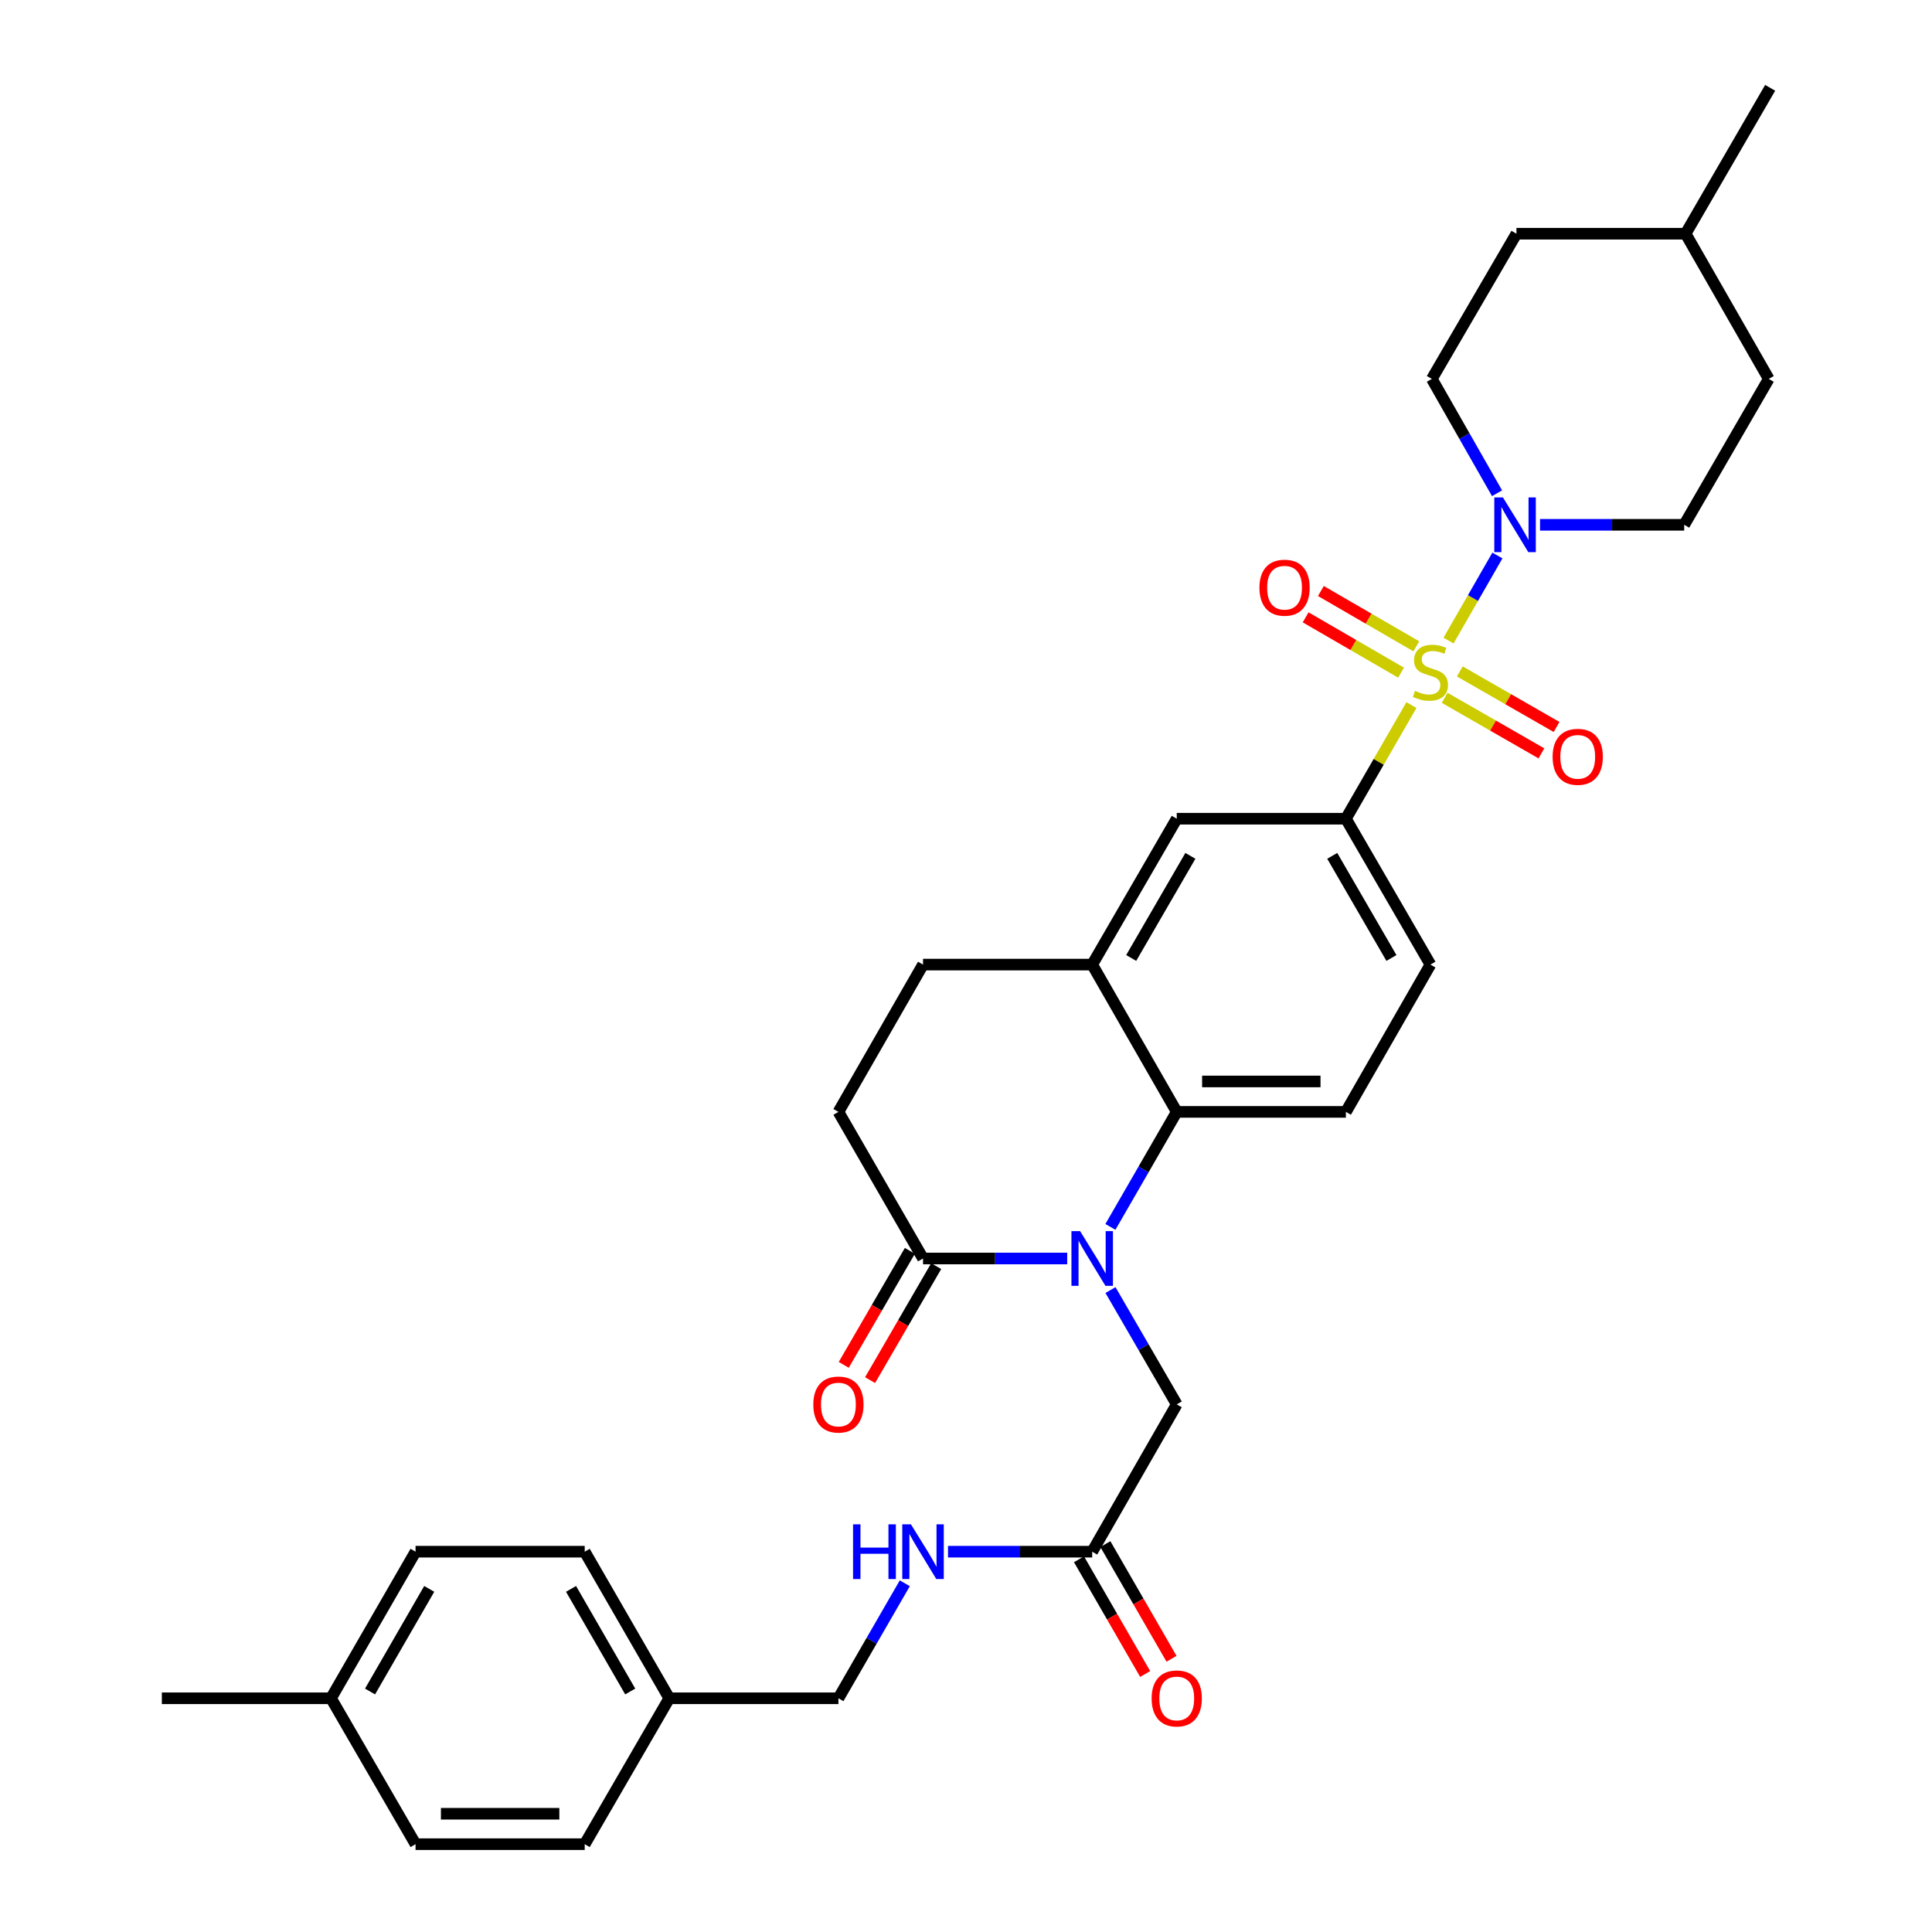 <?xml version='1.0' encoding='iso-8859-1'?>
<svg version='1.1' baseProfile='full'
              xmlns='http://www.w3.org/2000/svg'
                      xmlns:rdkit='http://www.rdkit.org/xml'
                      xmlns:xlink='http://www.w3.org/1999/xlink'
                  xml:space='preserve'
width='1000px' height='1000px' viewBox='0 0 1000 1000'>
<!-- END OF HEADER -->
<rect style='opacity:1.0;fill:#FFFFFF;stroke:none' width='1000' height='1000' x='0' y='0'> </rect>
<path class='bond-1' d='M 749.765,331.563 L 762.412,309.544' style='fill:none;fill-rule:evenodd;stroke:#CCCC00;stroke-width:6px;stroke-linecap:butt;stroke-linejoin:miter;stroke-opacity:1' />
<path class='bond-1' d='M 762.412,309.544 L 775.059,287.526' style='fill:none;fill-rule:evenodd;stroke:#0000FF;stroke-width:6px;stroke-linecap:butt;stroke-linejoin:miter;stroke-opacity:1' />
<path class='bond-3' d='M 730.548,364.951 L 713.588,394.358' style='fill:none;fill-rule:evenodd;stroke:#CCCC00;stroke-width:6px;stroke-linecap:butt;stroke-linejoin:miter;stroke-opacity:1' />
<path class='bond-3' d='M 713.588,394.358 L 696.628,423.766' style='fill:none;fill-rule:evenodd;stroke:#000000;stroke-width:6px;stroke-linecap:butt;stroke-linejoin:miter;stroke-opacity:1' />
<path class='bond-8' d='M 747.75,361.185 L 772.792,375.561' style='fill:none;fill-rule:evenodd;stroke:#CCCC00;stroke-width:6px;stroke-linecap:butt;stroke-linejoin:miter;stroke-opacity:1' />
<path class='bond-8' d='M 772.792,375.561 L 797.834,389.937' style='fill:none;fill-rule:evenodd;stroke:#FF0000;stroke-width:6px;stroke-linecap:butt;stroke-linejoin:miter;stroke-opacity:1' />
<path class='bond-8' d='M 755.591,347.526 L 780.633,361.903' style='fill:none;fill-rule:evenodd;stroke:#CCCC00;stroke-width:6px;stroke-linecap:butt;stroke-linejoin:miter;stroke-opacity:1' />
<path class='bond-8' d='M 780.633,361.903 L 805.675,376.279' style='fill:none;fill-rule:evenodd;stroke:#FF0000;stroke-width:6px;stroke-linecap:butt;stroke-linejoin:miter;stroke-opacity:1' />
<path class='bond-9' d='M 733.08,334.54 L 708.385,320.224' style='fill:none;fill-rule:evenodd;stroke:#CCCC00;stroke-width:6px;stroke-linecap:butt;stroke-linejoin:miter;stroke-opacity:1' />
<path class='bond-9' d='M 708.385,320.224 L 683.69,305.907' style='fill:none;fill-rule:evenodd;stroke:#FF0000;stroke-width:6px;stroke-linecap:butt;stroke-linejoin:miter;stroke-opacity:1' />
<path class='bond-9' d='M 725.181,348.165 L 700.486,333.849' style='fill:none;fill-rule:evenodd;stroke:#CCCC00;stroke-width:6px;stroke-linecap:butt;stroke-linejoin:miter;stroke-opacity:1' />
<path class='bond-9' d='M 700.486,333.849 L 675.792,319.533' style='fill:none;fill-rule:evenodd;stroke:#FF0000;stroke-width:6px;stroke-linecap:butt;stroke-linejoin:miter;stroke-opacity:1' />
<path class='bond-0' d='M 574.745,635.043 L 591.912,605.275' style='fill:none;fill-rule:evenodd;stroke:#0000FF;stroke-width:6px;stroke-linecap:butt;stroke-linejoin:miter;stroke-opacity:1' />
<path class='bond-0' d='M 591.912,605.275 L 609.08,575.508' style='fill:none;fill-rule:evenodd;stroke:#000000;stroke-width:6px;stroke-linecap:butt;stroke-linejoin:miter;stroke-opacity:1' />
<path class='bond-4' d='M 552.386,651.393 L 515.072,651.393' style='fill:none;fill-rule:evenodd;stroke:#0000FF;stroke-width:6px;stroke-linecap:butt;stroke-linejoin:miter;stroke-opacity:1' />
<path class='bond-4' d='M 515.072,651.393 L 477.759,651.393' style='fill:none;fill-rule:evenodd;stroke:#000000;stroke-width:6px;stroke-linecap:butt;stroke-linejoin:miter;stroke-opacity:1' />
<path class='bond-7' d='M 574.787,667.735 L 591.933,697.318' style='fill:none;fill-rule:evenodd;stroke:#0000FF;stroke-width:6px;stroke-linecap:butt;stroke-linejoin:miter;stroke-opacity:1' />
<path class='bond-7' d='M 591.933,697.318 L 609.08,726.901' style='fill:none;fill-rule:evenodd;stroke:#000000;stroke-width:6px;stroke-linecap:butt;stroke-linejoin:miter;stroke-opacity:1' />
<path class='bond-15' d='M 774.869,255.305 L 757.994,225.713' style='fill:none;fill-rule:evenodd;stroke:#0000FF;stroke-width:6px;stroke-linecap:butt;stroke-linejoin:miter;stroke-opacity:1' />
<path class='bond-15' d='M 757.994,225.713 L 741.119,196.121' style='fill:none;fill-rule:evenodd;stroke:#000000;stroke-width:6px;stroke-linecap:butt;stroke-linejoin:miter;stroke-opacity:1' />
<path class='bond-16' d='M 797.113,271.638 L 834.426,271.638' style='fill:none;fill-rule:evenodd;stroke:#0000FF;stroke-width:6px;stroke-linecap:butt;stroke-linejoin:miter;stroke-opacity:1' />
<path class='bond-16' d='M 834.426,271.638 L 871.74,271.638' style='fill:none;fill-rule:evenodd;stroke:#000000;stroke-width:6px;stroke-linecap:butt;stroke-linejoin:miter;stroke-opacity:1' />
<path class='bond-2' d='M 609.08,575.508 L 696.628,575.508' style='fill:none;fill-rule:evenodd;stroke:#000000;stroke-width:6px;stroke-linecap:butt;stroke-linejoin:miter;stroke-opacity:1' />
<path class='bond-2' d='M 622.212,559.759 L 683.495,559.759' style='fill:none;fill-rule:evenodd;stroke:#000000;stroke-width:6px;stroke-linecap:butt;stroke-linejoin:miter;stroke-opacity:1' />
<path class='bond-32' d='M 609.08,575.508 L 565.315,499.274' style='fill:none;fill-rule:evenodd;stroke:#000000;stroke-width:6px;stroke-linecap:butt;stroke-linejoin:miter;stroke-opacity:1' />
<path class='bond-6' d='M 696.628,423.766 L 609.08,423.766' style='fill:none;fill-rule:evenodd;stroke:#000000;stroke-width:6px;stroke-linecap:butt;stroke-linejoin:miter;stroke-opacity:1' />
<path class='bond-12' d='M 696.628,423.766 L 740.393,499.274' style='fill:none;fill-rule:evenodd;stroke:#000000;stroke-width:6px;stroke-linecap:butt;stroke-linejoin:miter;stroke-opacity:1' />
<path class='bond-12' d='M 689.567,442.989 L 720.202,495.845' style='fill:none;fill-rule:evenodd;stroke:#000000;stroke-width:6px;stroke-linecap:butt;stroke-linejoin:miter;stroke-opacity:1' />
<path class='bond-17' d='M 470.947,647.442 L 453.837,676.945' style='fill:none;fill-rule:evenodd;stroke:#000000;stroke-width:6px;stroke-linecap:butt;stroke-linejoin:miter;stroke-opacity:1' />
<path class='bond-17' d='M 453.837,676.945 L 436.726,706.448' style='fill:none;fill-rule:evenodd;stroke:#FF0000;stroke-width:6px;stroke-linecap:butt;stroke-linejoin:miter;stroke-opacity:1' />
<path class='bond-17' d='M 484.571,655.343 L 467.46,684.846' style='fill:none;fill-rule:evenodd;stroke:#000000;stroke-width:6px;stroke-linecap:butt;stroke-linejoin:miter;stroke-opacity:1' />
<path class='bond-17' d='M 467.46,684.846 L 450.35,714.349' style='fill:none;fill-rule:evenodd;stroke:#FF0000;stroke-width:6px;stroke-linecap:butt;stroke-linejoin:miter;stroke-opacity:1' />
<path class='bond-34' d='M 477.759,651.393 L 433.967,575.508' style='fill:none;fill-rule:evenodd;stroke:#000000;stroke-width:6px;stroke-linecap:butt;stroke-linejoin:miter;stroke-opacity:1' />
<path class='bond-5' d='M 565.315,499.274 L 609.08,423.766' style='fill:none;fill-rule:evenodd;stroke:#000000;stroke-width:6px;stroke-linecap:butt;stroke-linejoin:miter;stroke-opacity:1' />
<path class='bond-5' d='M 585.506,495.845 L 616.141,442.989' style='fill:none;fill-rule:evenodd;stroke:#000000;stroke-width:6px;stroke-linecap:butt;stroke-linejoin:miter;stroke-opacity:1' />
<path class='bond-18' d='M 565.315,499.274 L 477.759,499.274' style='fill:none;fill-rule:evenodd;stroke:#000000;stroke-width:6px;stroke-linecap:butt;stroke-linejoin:miter;stroke-opacity:1' />
<path class='bond-11' d='M 609.08,726.901 L 565.315,803.153' style='fill:none;fill-rule:evenodd;stroke:#000000;stroke-width:6px;stroke-linecap:butt;stroke-linejoin:miter;stroke-opacity:1' />
<path class='bond-10' d='M 696.628,575.508 L 740.393,499.274' style='fill:none;fill-rule:evenodd;stroke:#000000;stroke-width:6px;stroke-linecap:butt;stroke-linejoin:miter;stroke-opacity:1' />
<path class='bond-13' d='M 565.315,803.153 L 528.001,803.153' style='fill:none;fill-rule:evenodd;stroke:#000000;stroke-width:6px;stroke-linecap:butt;stroke-linejoin:miter;stroke-opacity:1' />
<path class='bond-13' d='M 528.001,803.153 L 490.688,803.153' style='fill:none;fill-rule:evenodd;stroke:#0000FF;stroke-width:6px;stroke-linecap:butt;stroke-linejoin:miter;stroke-opacity:1' />
<path class='bond-19' d='M 558.494,807.087 L 575.615,836.77' style='fill:none;fill-rule:evenodd;stroke:#000000;stroke-width:6px;stroke-linecap:butt;stroke-linejoin:miter;stroke-opacity:1' />
<path class='bond-19' d='M 575.615,836.77 L 592.736,866.453' style='fill:none;fill-rule:evenodd;stroke:#FF0000;stroke-width:6px;stroke-linecap:butt;stroke-linejoin:miter;stroke-opacity:1' />
<path class='bond-19' d='M 572.136,799.218 L 589.257,828.901' style='fill:none;fill-rule:evenodd;stroke:#000000;stroke-width:6px;stroke-linecap:butt;stroke-linejoin:miter;stroke-opacity:1' />
<path class='bond-19' d='M 589.257,828.901 L 606.378,858.584' style='fill:none;fill-rule:evenodd;stroke:#FF0000;stroke-width:6px;stroke-linecap:butt;stroke-linejoin:miter;stroke-opacity:1' />
<path class='bond-20' d='M 468.322,819.503 L 451.145,849.266' style='fill:none;fill-rule:evenodd;stroke:#0000FF;stroke-width:6px;stroke-linecap:butt;stroke-linejoin:miter;stroke-opacity:1' />
<path class='bond-20' d='M 451.145,849.266 L 433.967,879.028' style='fill:none;fill-rule:evenodd;stroke:#000000;stroke-width:6px;stroke-linecap:butt;stroke-linejoin:miter;stroke-opacity:1' />
<path class='bond-14' d='M 433.967,575.508 L 477.759,499.274' style='fill:none;fill-rule:evenodd;stroke:#000000;stroke-width:6px;stroke-linecap:butt;stroke-linejoin:miter;stroke-opacity:1' />
<path class='bond-23' d='M 741.119,196.121 L 784.91,120.972' style='fill:none;fill-rule:evenodd;stroke:#000000;stroke-width:6px;stroke-linecap:butt;stroke-linejoin:miter;stroke-opacity:1' />
<path class='bond-22' d='M 871.74,271.638 L 915.505,196.121' style='fill:none;fill-rule:evenodd;stroke:#000000;stroke-width:6px;stroke-linecap:butt;stroke-linejoin:miter;stroke-opacity:1' />
<path class='bond-21' d='M 433.967,879.028 L 346.411,879.028' style='fill:none;fill-rule:evenodd;stroke:#000000;stroke-width:6px;stroke-linecap:butt;stroke-linejoin:miter;stroke-opacity:1' />
<path class='bond-25' d='M 346.411,879.028 L 302.646,954.545' style='fill:none;fill-rule:evenodd;stroke:#000000;stroke-width:6px;stroke-linecap:butt;stroke-linejoin:miter;stroke-opacity:1' />
<path class='bond-26' d='M 346.411,879.028 L 302.646,803.153' style='fill:none;fill-rule:evenodd;stroke:#000000;stroke-width:6px;stroke-linecap:butt;stroke-linejoin:miter;stroke-opacity:1' />
<path class='bond-26' d='M 326.204,875.516 L 295.569,822.403' style='fill:none;fill-rule:evenodd;stroke:#000000;stroke-width:6px;stroke-linecap:butt;stroke-linejoin:miter;stroke-opacity:1' />
<path class='bond-29' d='M 915.505,196.121 L 872.466,120.972' style='fill:none;fill-rule:evenodd;stroke:#000000;stroke-width:6px;stroke-linecap:butt;stroke-linejoin:miter;stroke-opacity:1' />
<path class='bond-33' d='M 784.91,120.972 L 872.466,120.972' style='fill:none;fill-rule:evenodd;stroke:#000000;stroke-width:6px;stroke-linecap:butt;stroke-linejoin:miter;stroke-opacity:1' />
<path class='bond-24' d='M 171.325,879.028 L 215.09,803.153' style='fill:none;fill-rule:evenodd;stroke:#000000;stroke-width:6px;stroke-linecap:butt;stroke-linejoin:miter;stroke-opacity:1' />
<path class='bond-24' d='M 191.532,875.516 L 222.168,822.403' style='fill:none;fill-rule:evenodd;stroke:#000000;stroke-width:6px;stroke-linecap:butt;stroke-linejoin:miter;stroke-opacity:1' />
<path class='bond-30' d='M 171.325,879.028 L 83.769,879.028' style='fill:none;fill-rule:evenodd;stroke:#000000;stroke-width:6px;stroke-linecap:butt;stroke-linejoin:miter;stroke-opacity:1' />
<path class='bond-35' d='M 171.325,879.028 L 215.09,954.545' style='fill:none;fill-rule:evenodd;stroke:#000000;stroke-width:6px;stroke-linecap:butt;stroke-linejoin:miter;stroke-opacity:1' />
<path class='bond-27' d='M 302.646,954.545 L 215.09,954.545' style='fill:none;fill-rule:evenodd;stroke:#000000;stroke-width:6px;stroke-linecap:butt;stroke-linejoin:miter;stroke-opacity:1' />
<path class='bond-27' d='M 289.513,938.796 L 228.223,938.796' style='fill:none;fill-rule:evenodd;stroke:#000000;stroke-width:6px;stroke-linecap:butt;stroke-linejoin:miter;stroke-opacity:1' />
<path class='bond-28' d='M 302.646,803.153 L 215.09,803.153' style='fill:none;fill-rule:evenodd;stroke:#000000;stroke-width:6px;stroke-linecap:butt;stroke-linejoin:miter;stroke-opacity:1' />
<path class='bond-31' d='M 872.466,120.972 L 916.231,45.455' style='fill:none;fill-rule:evenodd;stroke:#000000;stroke-width:6px;stroke-linecap:butt;stroke-linejoin:miter;stroke-opacity:1' />
<path  class='atom-0' d='M 732.393 357.601
Q 732.713 357.721, 734.033 358.281
Q 735.353 358.841, 736.793 359.201
Q 738.273 359.521, 739.713 359.521
Q 742.393 359.521, 743.953 358.241
Q 745.513 356.921, 745.513 354.641
Q 745.513 353.081, 744.713 352.121
Q 743.953 351.161, 742.753 350.641
Q 741.553 350.121, 739.553 349.521
Q 737.033 348.761, 735.513 348.041
Q 734.033 347.321, 732.953 345.801
Q 731.913 344.281, 731.913 341.721
Q 731.913 338.161, 734.313 335.961
Q 736.753 333.761, 741.553 333.761
Q 744.833 333.761, 748.553 335.321
L 747.633 338.401
Q 744.233 337.001, 741.673 337.001
Q 738.913 337.001, 737.393 338.161
Q 735.873 339.281, 735.913 341.241
Q 735.913 342.761, 736.673 343.681
Q 737.473 344.601, 738.593 345.121
Q 739.753 345.641, 741.673 346.241
Q 744.233 347.041, 745.753 347.841
Q 747.273 348.641, 748.353 350.281
Q 749.473 351.881, 749.473 354.641
Q 749.473 358.561, 746.833 360.681
Q 744.233 362.761, 739.873 362.761
Q 737.353 362.761, 735.433 362.201
Q 733.553 361.681, 731.313 360.761
L 732.393 357.601
' fill='#CCCC00'/>
<path  class='atom-1' d='M 559.055 637.233
L 568.335 652.233
Q 569.255 653.713, 570.735 656.393
Q 572.215 659.073, 572.295 659.233
L 572.295 637.233
L 576.055 637.233
L 576.055 665.553
L 572.175 665.553
L 562.215 649.153
Q 561.055 647.233, 559.815 645.033
Q 558.615 642.833, 558.255 642.153
L 558.255 665.553
L 554.575 665.553
L 554.575 637.233
L 559.055 637.233
' fill='#0000FF'/>
<path  class='atom-2' d='M 777.924 257.478
L 787.204 272.478
Q 788.124 273.958, 789.604 276.638
Q 791.084 279.318, 791.164 279.478
L 791.164 257.478
L 794.924 257.478
L 794.924 285.798
L 791.044 285.798
L 781.084 269.398
Q 779.924 267.478, 778.684 265.278
Q 777.484 263.078, 777.124 262.398
L 777.124 285.798
L 773.444 285.798
L 773.444 257.478
L 777.924 257.478
' fill='#0000FF'/>
<path  class='atom-9' d='M 803.627 391.726
Q 803.627 384.926, 806.987 381.126
Q 810.347 377.326, 816.627 377.326
Q 822.907 377.326, 826.267 381.126
Q 829.627 384.926, 829.627 391.726
Q 829.627 398.606, 826.227 402.526
Q 822.827 406.406, 816.627 406.406
Q 810.387 406.406, 806.987 402.526
Q 803.627 398.646, 803.627 391.726
M 816.627 403.206
Q 820.947 403.206, 823.267 400.326
Q 825.627 397.406, 825.627 391.726
Q 825.627 386.166, 823.267 383.366
Q 820.947 380.526, 816.627 380.526
Q 812.307 380.526, 809.947 383.326
Q 807.627 386.126, 807.627 391.726
Q 807.627 397.446, 809.947 400.326
Q 812.307 403.206, 816.627 403.206
' fill='#FF0000'/>
<path  class='atom-10' d='M 651.884 304.187
Q 651.884 297.387, 655.244 293.587
Q 658.604 289.787, 664.884 289.787
Q 671.164 289.787, 674.524 293.587
Q 677.884 297.387, 677.884 304.187
Q 677.884 311.067, 674.484 314.987
Q 671.084 318.867, 664.884 318.867
Q 658.644 318.867, 655.244 314.987
Q 651.884 311.107, 651.884 304.187
M 664.884 315.667
Q 669.204 315.667, 671.524 312.787
Q 673.884 309.867, 673.884 304.187
Q 673.884 298.627, 671.524 295.827
Q 669.204 292.987, 664.884 292.987
Q 660.564 292.987, 658.204 295.787
Q 655.884 298.587, 655.884 304.187
Q 655.884 309.907, 658.204 312.787
Q 660.564 315.667, 664.884 315.667
' fill='#FF0000'/>
<path  class='atom-14' d='M 441.539 788.993
L 445.379 788.993
L 445.379 801.033
L 459.859 801.033
L 459.859 788.993
L 463.699 788.993
L 463.699 817.313
L 459.859 817.313
L 459.859 804.233
L 445.379 804.233
L 445.379 817.313
L 441.539 817.313
L 441.539 788.993
' fill='#0000FF'/>
<path  class='atom-14' d='M 471.499 788.993
L 480.779 803.993
Q 481.699 805.473, 483.179 808.153
Q 484.659 810.833, 484.739 810.993
L 484.739 788.993
L 488.499 788.993
L 488.499 817.313
L 484.619 817.313
L 474.659 800.913
Q 473.499 798.993, 472.259 796.793
Q 471.059 794.593, 470.699 793.913
L 470.699 817.313
L 467.019 817.313
L 467.019 788.993
L 471.499 788.993
' fill='#0000FF'/>
<path  class='atom-18' d='M 420.967 726.981
Q 420.967 720.181, 424.327 716.381
Q 427.687 712.581, 433.967 712.581
Q 440.247 712.581, 443.607 716.381
Q 446.967 720.181, 446.967 726.981
Q 446.967 733.861, 443.567 737.781
Q 440.167 741.661, 433.967 741.661
Q 427.727 741.661, 424.327 737.781
Q 420.967 733.901, 420.967 726.981
M 433.967 738.461
Q 438.287 738.461, 440.607 735.581
Q 442.967 732.661, 442.967 726.981
Q 442.967 721.421, 440.607 718.621
Q 438.287 715.781, 433.967 715.781
Q 429.647 715.781, 427.287 718.581
Q 424.967 721.381, 424.967 726.981
Q 424.967 732.701, 427.287 735.581
Q 429.647 738.461, 433.967 738.461
' fill='#FF0000'/>
<path  class='atom-20' d='M 596.08 879.108
Q 596.08 872.308, 599.44 868.508
Q 602.8 864.708, 609.08 864.708
Q 615.36 864.708, 618.72 868.508
Q 622.08 872.308, 622.08 879.108
Q 622.08 885.988, 618.68 889.908
Q 615.28 893.788, 609.08 893.788
Q 602.84 893.788, 599.44 889.908
Q 596.08 886.028, 596.08 879.108
M 609.08 890.588
Q 613.4 890.588, 615.72 887.708
Q 618.08 884.788, 618.08 879.108
Q 618.08 873.548, 615.72 870.748
Q 613.4 867.908, 609.08 867.908
Q 604.76 867.908, 602.4 870.708
Q 600.08 873.508, 600.08 879.108
Q 600.08 884.828, 602.4 887.708
Q 604.76 890.588, 609.08 890.588
' fill='#FF0000'/>
</svg>
